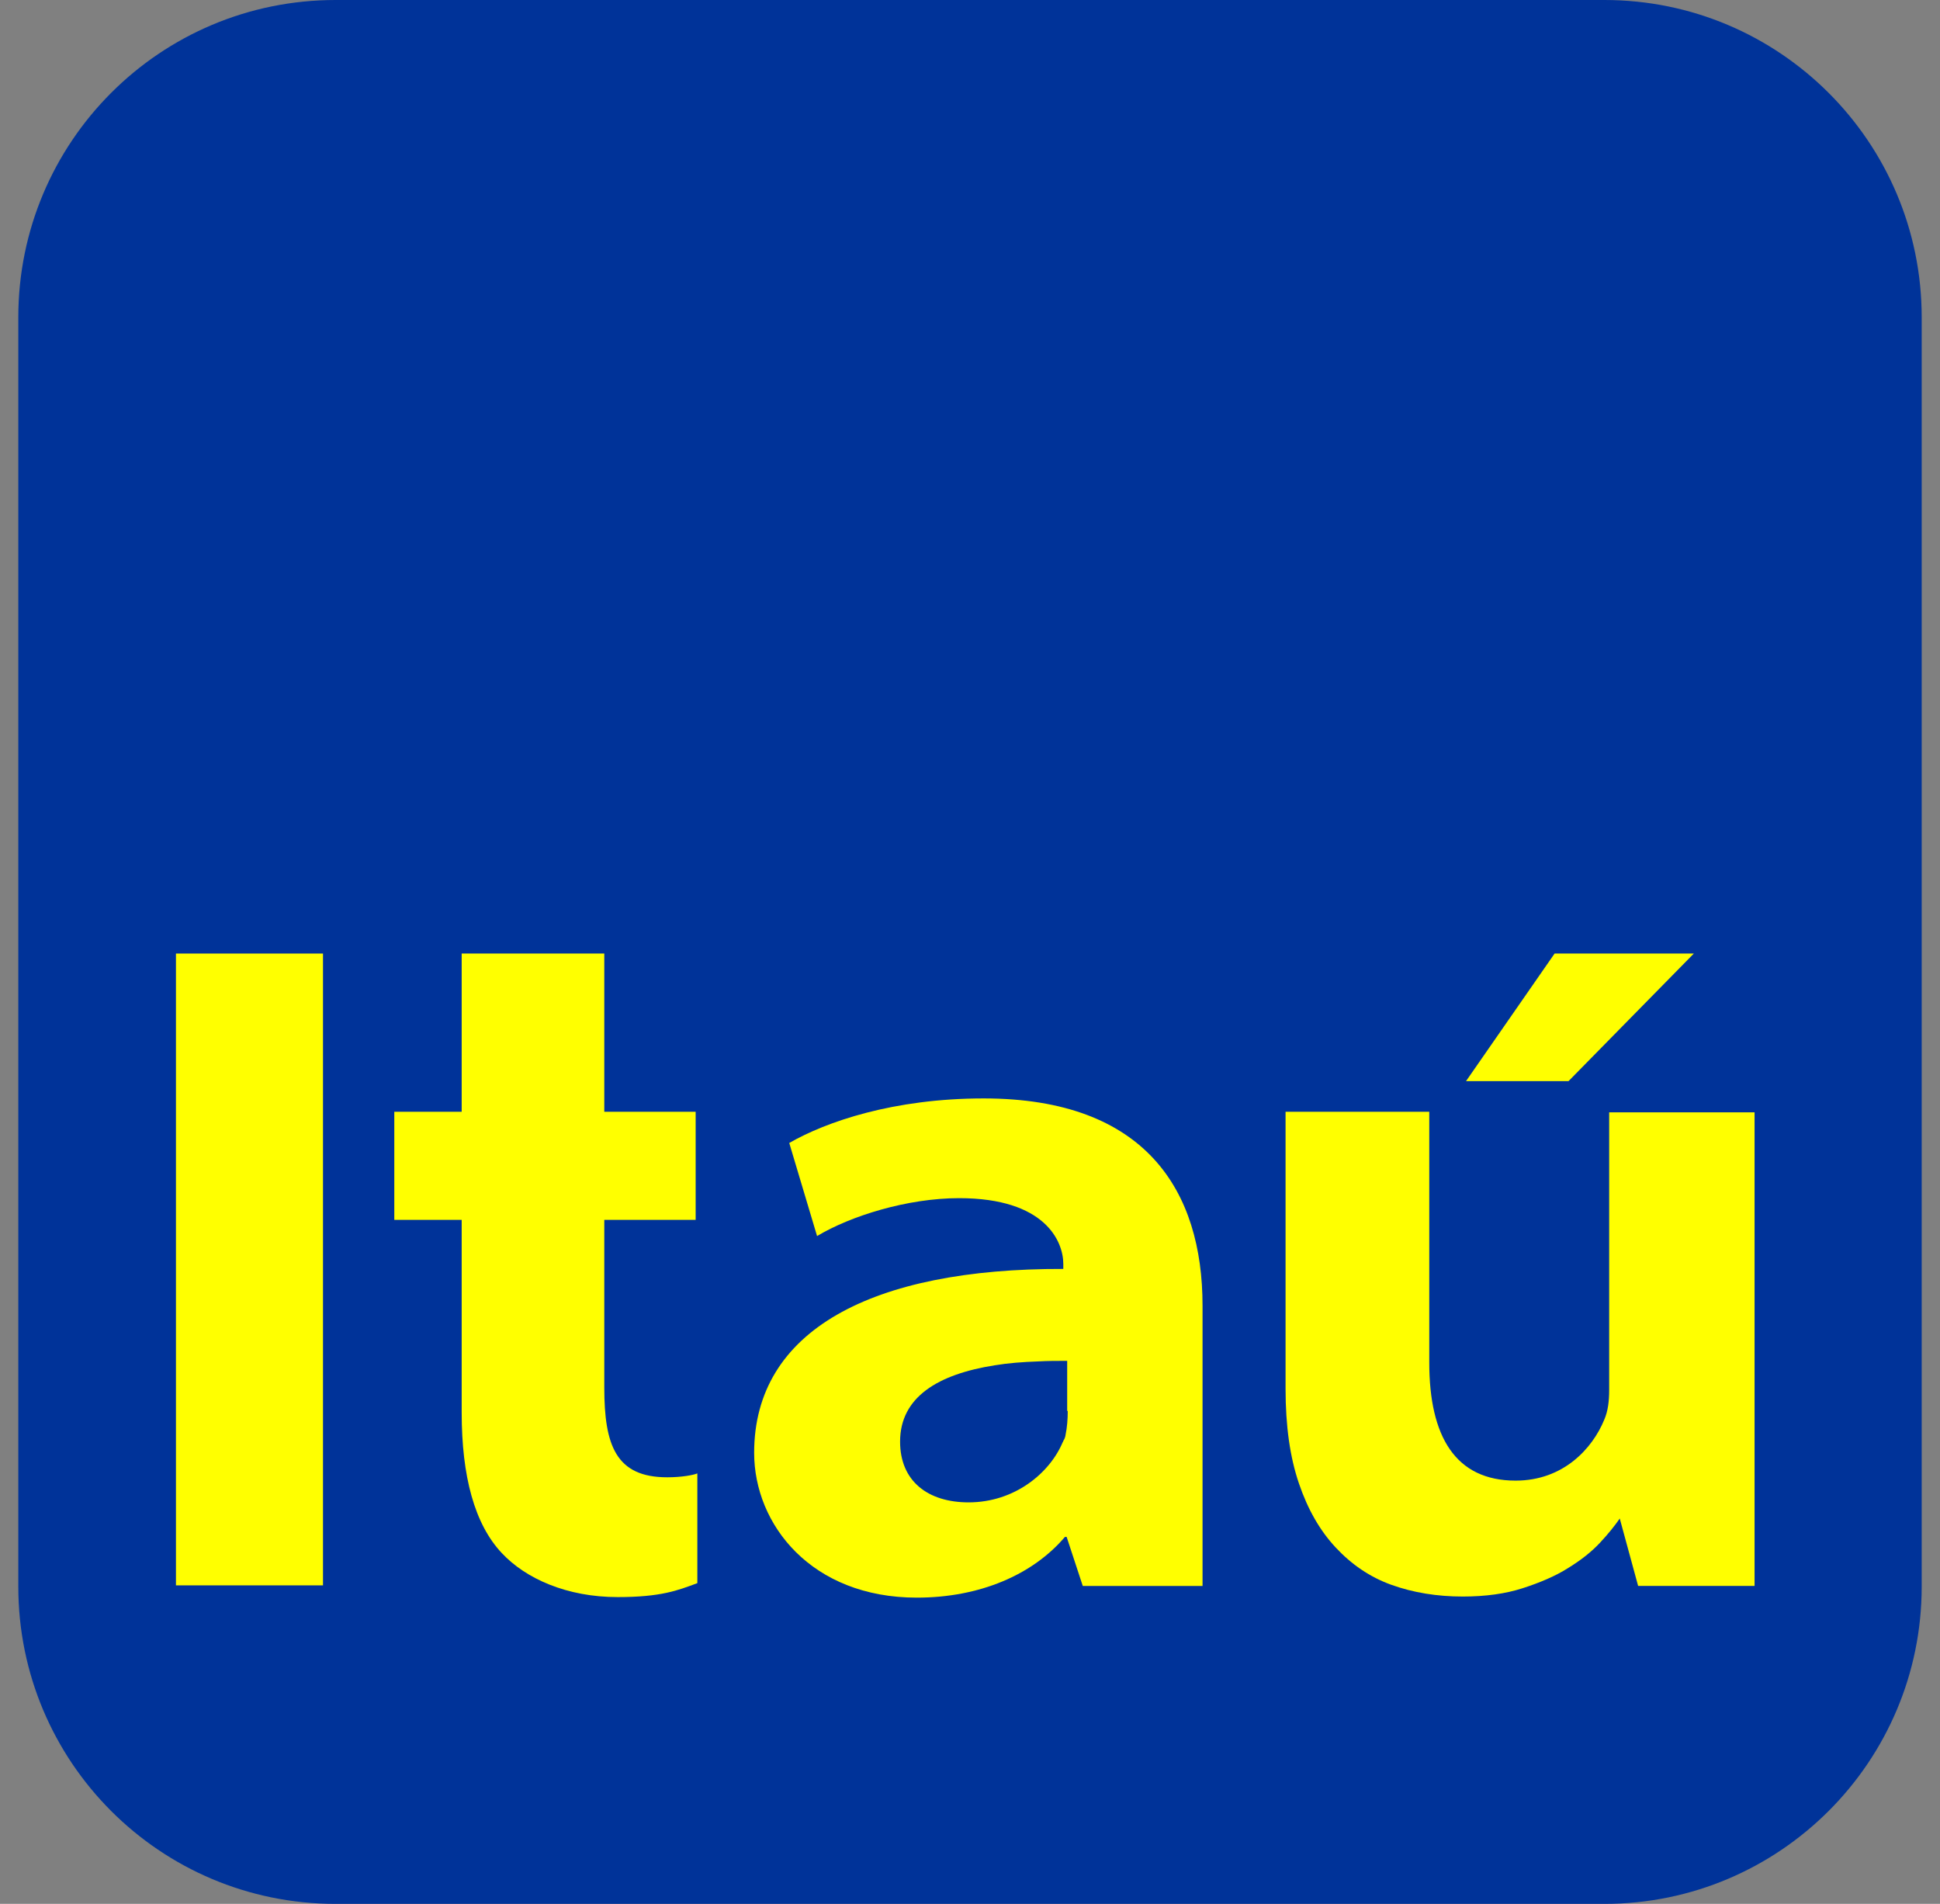 <?xml version="1.0" encoding="UTF-8"?>
<svg width="53px" height="52px" viewBox="0 0 53 52" version="1.1" xmlns="http://www.w3.org/2000/svg" xmlns:xlink="http://www.w3.org/1999/xlink">
    <rect x="0" y="0" width="53" height="52" fill="#808080" stroke="none"/>
    <!-- Generator: Sketch 64 (93537) - https://sketch.com -->
    <title>marca_itau_nova</title>
    <desc>Created with Sketch.</desc>
    <g id="Page-1" stroke="none" stroke-width="1" fill="none" fill-rule="evenodd">
        <g id="Resources-/Brand/Itau" transform="translate(0.5, 0)">
            <g id="Group-10">
                <path d="M8.669,2.77555756e-17 L43.331,2.77555756e-17 C48.117,2.77555756e-17 52,3.882 52,8.667 L52,43.333 C52,48.118 48.117,52 43.331,52 L8.669,52 C3.868,52 0,48.118 0,43.333 L0,8.667 C0,3.882 3.868,2.77555756e-17 8.669,2.77555756e-17" id="Fill-1" fill="#003399"></path>
                <polygon id="Fill-4" fill="#FFFF00" points="4.307 43.301 8.324 43.301 8.324 26.044 4.307 26.044"></polygon>
                <path d="M28.67,38.538 C28.67,38.751 28.655,38.98 28.61,39.193 C28.61,39.223 28.579,39.314 28.564,39.329 C28.549,39.345 28.549,39.375 28.533,39.39 C28.183,40.227 27.225,41.034 25.962,41.034 C24.851,41.034 24.09,40.456 24.09,39.375 C24.09,38.158 25.125,37.534 26.677,37.29 C27.042,37.229 27.438,37.199 27.864,37.184 C28.123,37.169 28.381,37.169 28.655,37.169 L28.655,38.538 L28.67,38.538 Z M26.373,30.001 C23.907,30.001 22.066,30.64 21.062,31.218 L21.822,33.76 C22.735,33.212 24.288,32.725 25.703,32.725 C28.062,32.725 28.549,33.912 28.549,34.521 L28.549,34.658 C23.329,34.642 20.103,36.332 20.103,39.68 C20.103,41.643 21.67,43.636 24.546,43.636 C26.266,43.636 27.712,43.012 28.594,41.977 L28.64,41.977 L29.081,43.317 L32.353,43.317 L32.353,35.662 C32.353,32.542 30.816,30.001 26.373,30.001 L26.373,30.001 Z" id="Fill-6" fill="#FFFF00"></path>
                <path d="M43.462,30.381 L43.462,37.96 C43.462,38.264 43.432,38.538 43.325,38.782 C43.006,39.558 42.214,40.44 40.906,40.44 C39.262,40.44 38.547,39.238 38.547,37.214 L38.547,30.366 L34.621,30.366 L34.621,37.929 C34.621,38.949 34.742,39.801 34.986,40.516 C35.229,41.232 35.564,41.81 35.99,42.266 C36.416,42.723 36.919,43.073 37.512,43.286 C38.105,43.499 38.76,43.606 39.46,43.606 C40.084,43.606 40.632,43.53 41.103,43.377 C41.575,43.225 42.001,43.043 42.336,42.83 C42.686,42.616 42.975,42.388 43.203,42.145 C43.432,41.901 43.614,41.673 43.751,41.475 L44.253,43.316 L47.434,43.316 L47.434,30.381 L43.462,30.381 Z" id="Fill-7" fill="#FFFF00"></path>
                <path d="M12.113,26.044 L12.113,30.366 L10.272,30.366 L10.272,33.318 L12.113,33.318 L12.113,38.584 C12.113,40.319 12.463,41.627 13.209,42.419 C13.863,43.119 14.99,43.621 16.374,43.621 C17.561,43.621 18.018,43.438 18.551,43.24 L18.551,40.243 C18.444,40.288 18.125,40.349 17.729,40.349 C16.329,40.349 16.009,39.482 16.009,37.899 L16.009,33.318 L18.505,33.318 L18.505,30.366 L16.009,30.366 L16.009,26.044 L12.113,26.044 Z" id="Fill-8" fill="#FFFF00"></path>
                <polygon id="Fill-9" fill="#FFFF00" points="41.971 26.044 39.551 29.529 42.351 29.529 45.775 26.044"></polygon>
            </g>
        </g>
    </g>
</svg>
